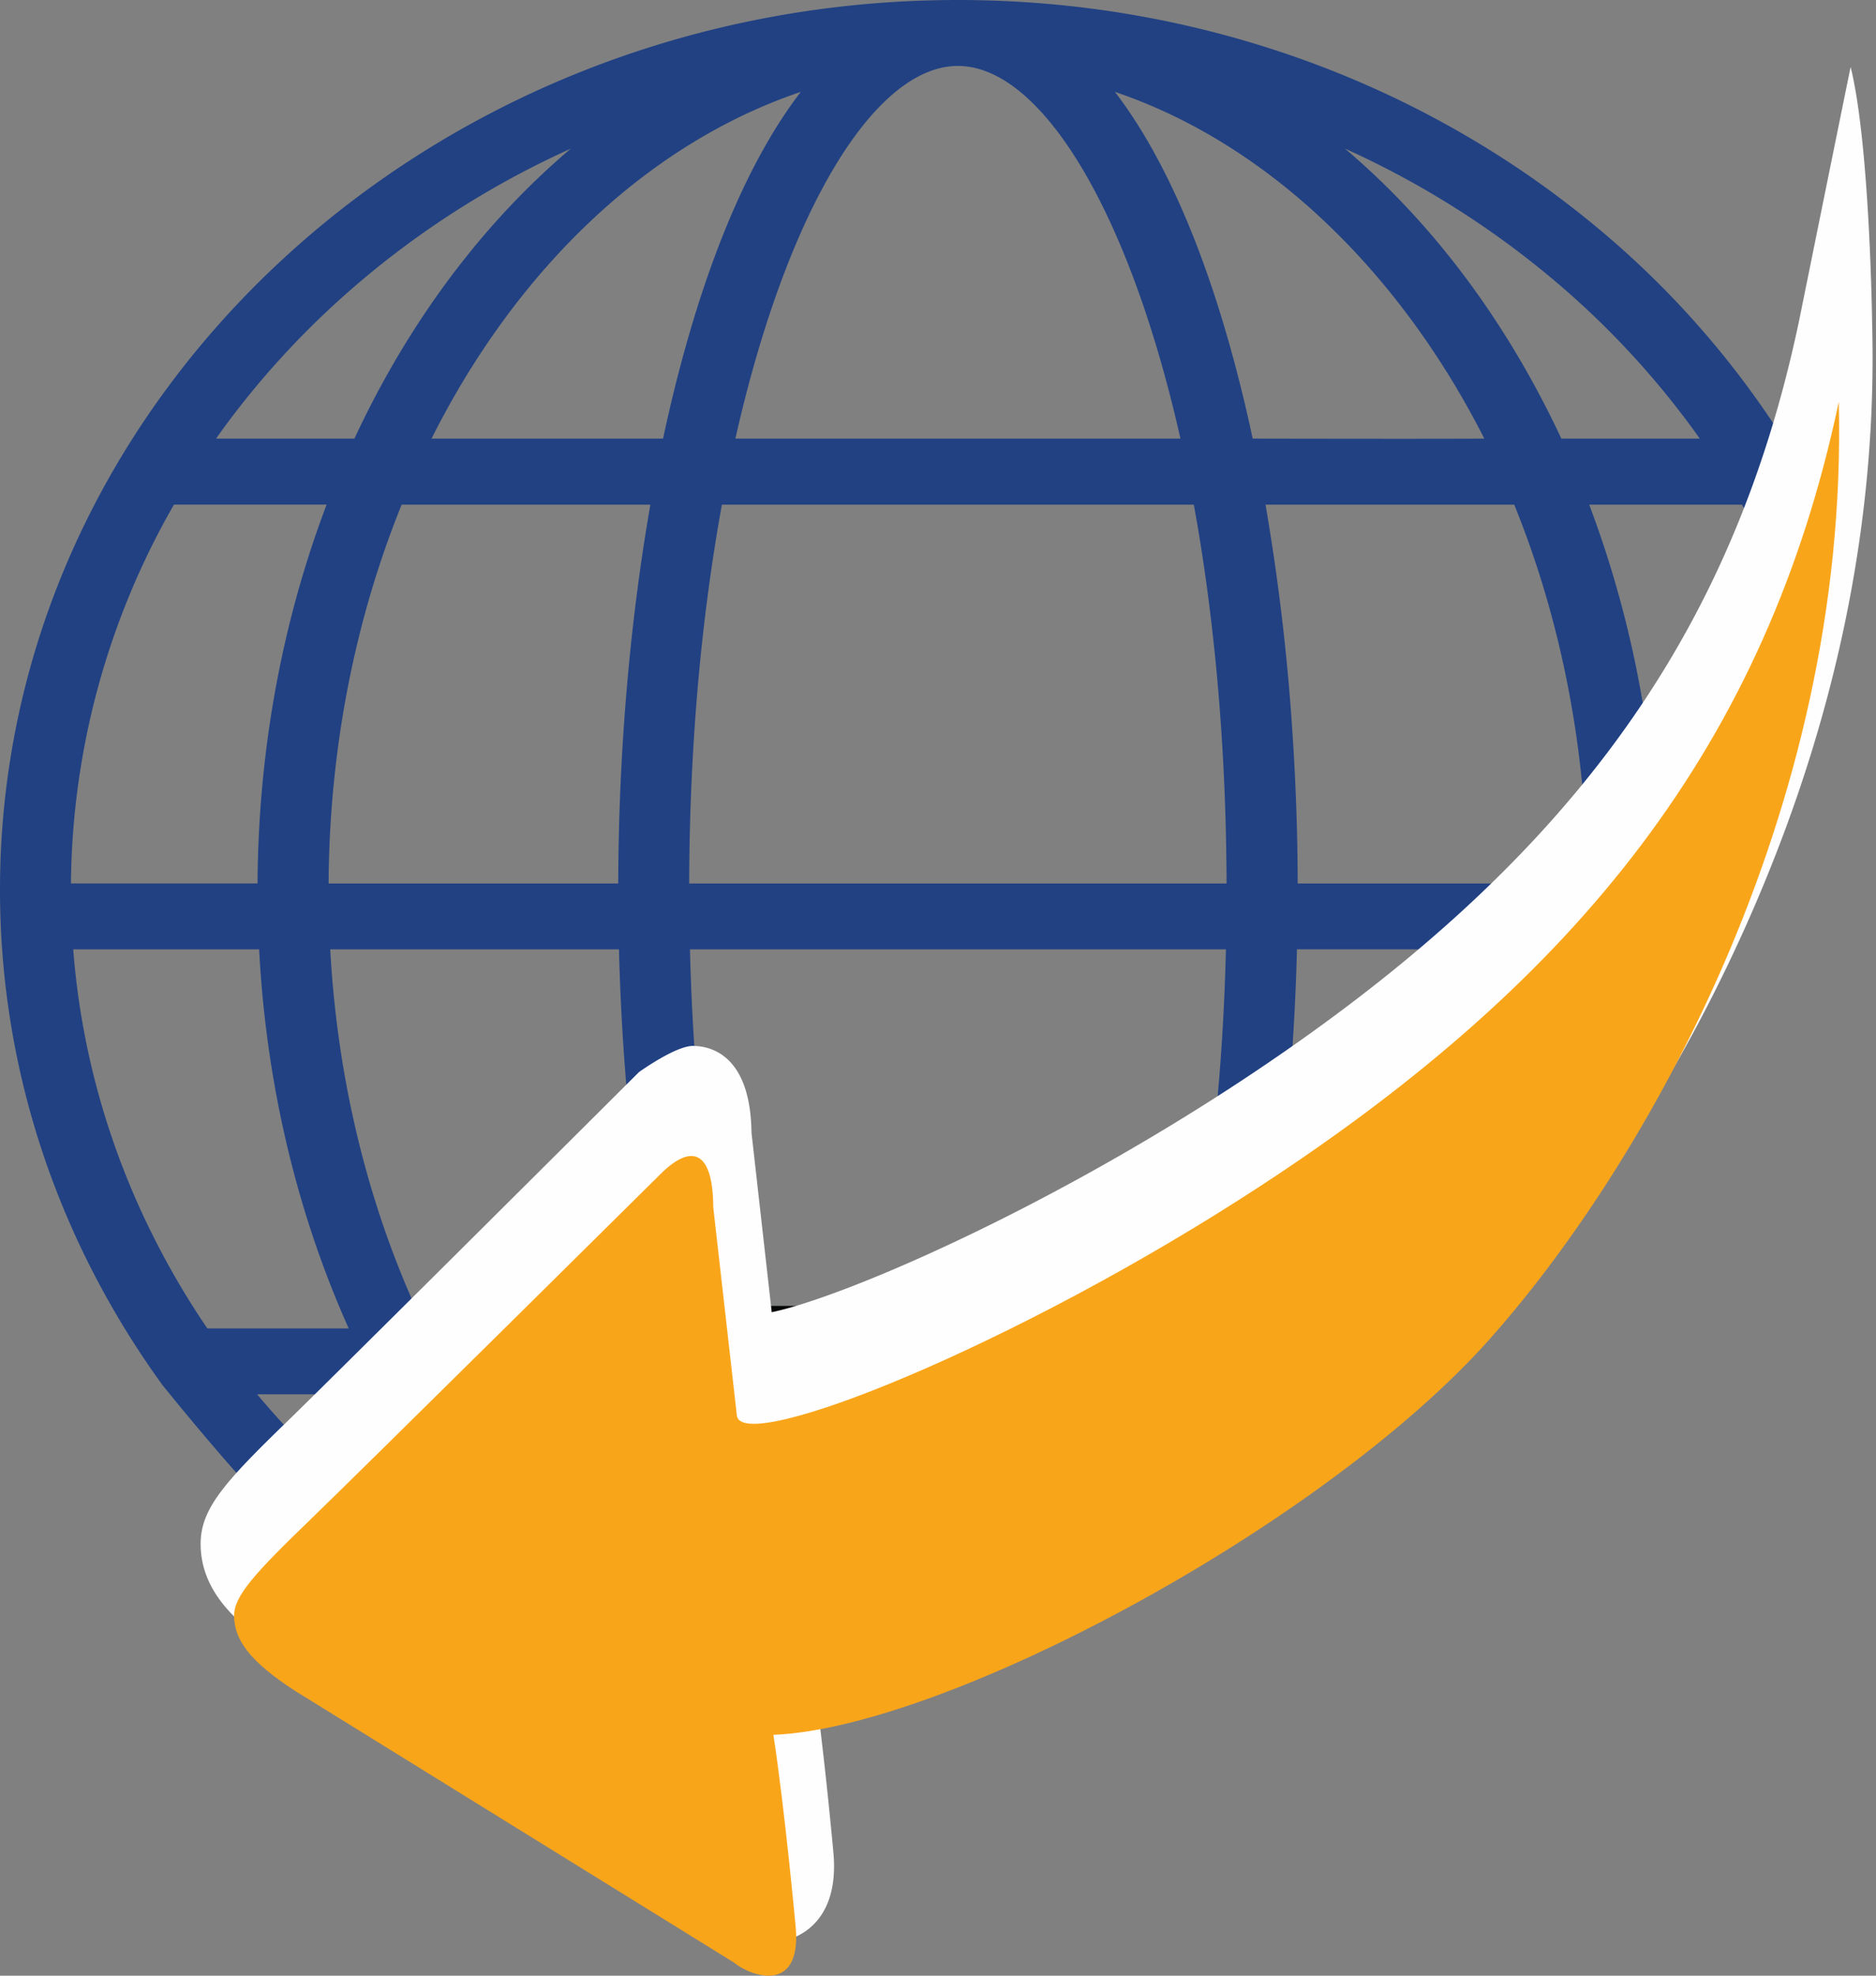 <svg width="38" height="40" viewBox="0 0 38 40" xmlns="http://www.w3.org/2000/svg"><rect x="0" y="0" width="38" height="40" fill="#808080" stroke="none"/><g id="A-01-home" stroke="none" stroke-width="1" fill="none" fill-rule="evenodd"><g id="A-01-home---desktop_large_01" transform="translate(-1371 -550)"><g id="Group-9" transform="translate(1371 550)"><path d="M14.957 26.95c.039.356 1.085.13 2.654-.51H14.9l.056.51" id="Fill-1" fill="#040505"/><path d="M4.2 26.896c-1.532-2.253-2.5-4.869-2.717-7.675h3.766c.145 2.777.787 5.383 1.815 7.675H4.2zm-.676-16.68h3.092c-.883 2.325-1.384 4.926-1.399 7.67h-3.78a15.64 15.64 0 012.087-7.67zm8.039-7.207c-1.787 1.51-3.29 3.52-4.384 5.871H4.376c1.776-2.508 4.26-4.548 7.187-5.871zm1.87 5.871H8.741c1.717-3.42 4.37-5.97 7.48-7.02-1.232 1.6-2.167 4.107-2.79 7.02zm5.97-7.545c1.664 0 3.452 2.864 4.508 7.545h-9.015c1.055-4.681 2.842-7.545 4.506-7.545zM30.066 8.88c-1.07.008-4.692 0-4.692 0-.623-2.913-1.56-5.42-2.791-7.02 3.09 1.043 5.763 3.63 7.483 7.02zm1.483-3.146a17.212 17.212 0 012.882 3.146h-2.805a19.202 19.202 0 00-.82-1.566c-.982-1.683-2.188-3.143-3.564-4.306a18.178 18.178 0 014.307 2.726zm-7.846 12.153H13.96c.007-2.84.254-5.428.663-7.67h9.559c.345 1.892.574 4.031.642 6.358.012.431.02.868.021 1.312h-1.142zm-11.181 0H6.656c.016-2.768.55-5.377 1.48-7.67h5.038c-.424 2.428-.645 5.07-.651 7.67zM6.396 29.54l.016-.015a17.21 17.21 0 01-1.204-1.296h2.511l1.337-1.333h-.44c-1.087-2.253-1.773-4.869-1.927-7.675h5.849a47.4 47.4 0 00.262 3.932l.75-.751c.234-.22.428-.321.583-.315a46.498 46.498 0 01-.157-2.866h10.856a45.386 45.386 0 01-.293 4.201c.382-.237.764-.482 1.143-.732l.4-.27c.098-1.056.162-2.128.189-3.2h3.911c.477-.435.93-.88 1.363-1.333h-5.259a48.011 48.011 0 00-.105-3.036 43.91 43.91 0 00-.547-4.634h5.038c.858 2.113 1.378 4.496 1.467 7.023.47-.53.91-1.073 1.323-1.633a21.586 21.586 0 00-1.271-5.39h3.094c.22.383.423.775.61 1.176.249-.57.476-1.156.681-1.76a18.424 18.424 0 00-4.46-5.218C28.71 1.666 24.262 0 19.402 0 8.705 0 0 8.082 0 18.014c0 3.71 1.213 7.16 3.29 10.027 0 0 1.415 1.76 2.15 2.467.235-.257.548-.571.956-.968z" id="Fill-3" fill="#214183"/><path d="M15.588 39.322c-.446 0-9.934-5.888-9.934-5.888-.786-.509-1.59-1.166-1.59-2.177 0-.713.487-1.251 1.774-2.498.896-.867 7.043-6.991 7.105-7.053 0 0 .737-.53 1.09-.53.352 0 1.169.173 1.189 1.756l.41 3.635c1.404-.29 5.447-2.01 9.49-4.671 6.58-4.33 9.967-8.942 11.324-15.422 0 0 .823-4.062 1.04-5.118.395 1.59.437 5.256.437 5.256.097 3.881-.7 7.82-2.371 11.705-1.712 3.981-3.79 6.63-4.876 7.854-1.63 1.838-8.572 7.49-14.14 8.178a93.84 93.84 0 01.348 3.19l.001.011c.046.594-.078 1.057-.367 1.374a1.238 1.238 0 01-.93.398" id="Fill-5" fill="#FEFEFE"/><path d="M6.29 30.762c.916-.88 7.144-7.046 7.144-7.046.658-.612 1.01-.299 1.014.73l.478 4.213c.09.807 5.63-1.394 10.622-4.658 6.412-4.192 10.236-8.931 11.698-15.865.212 8.383-4.034 15.573-7.086 18.992-3.374 3.78-11.023 7.858-14.494 7.996.236 1.542.454 3.922.454 3.922.102 1.318-.9.98-1.263.682l-8.865-5.485c-.94-.604-1.25-1.052-1.25-1.535 0-.39.405-.846 1.549-1.946" id="Fill-7" fill="#F9A51A"/></g></g></g></svg>